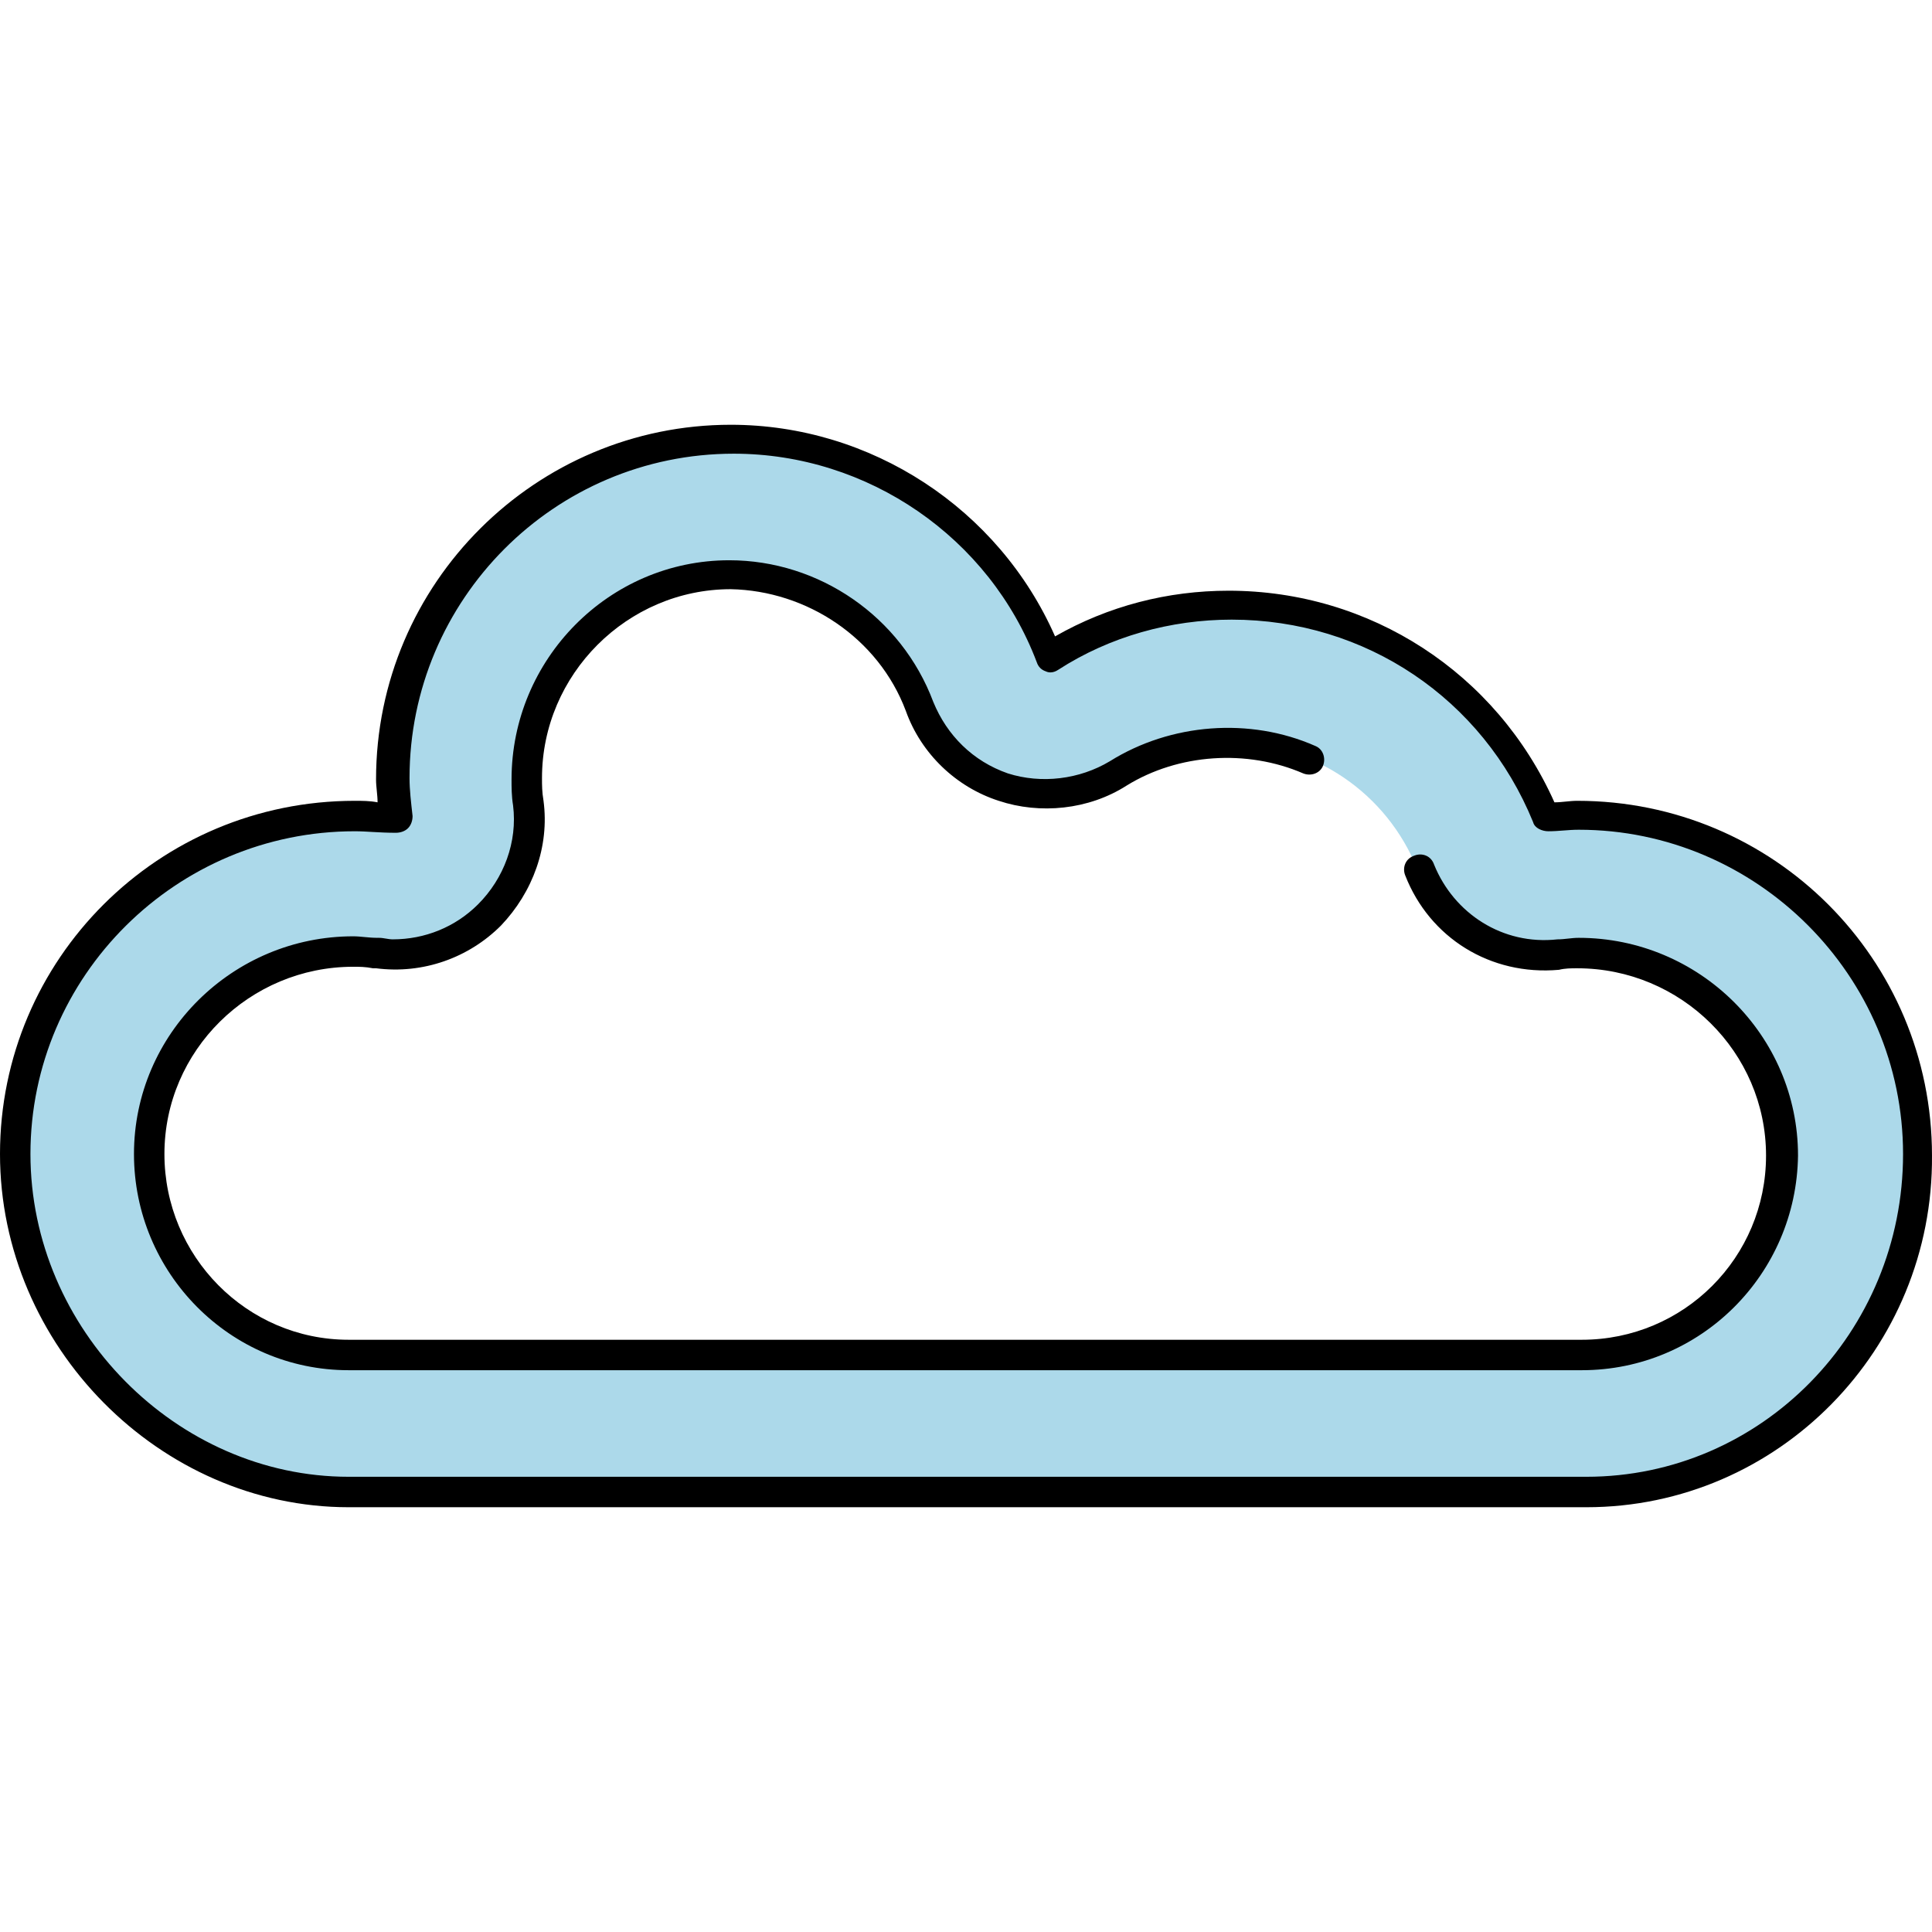 <?xml version="1.0" encoding="iso-8859-1"?>
<!-- Generator: Adobe Illustrator 19.0.0, SVG Export Plug-In . SVG Version: 6.00 Build 0)  -->
<svg version="1.1" id="Layer_1" xmlns="http://www.w3.org/2000/svg" xmlns:xlink="http://www.w3.org/1999/xlink" x="0px" y="0px"
	 viewBox="0 0 507.603 507.603" style="enable-background:new 0 0 507.603 507.603;" xml:space="preserve">
<path style="fill:#ACD9EA;" d="M192.4,151.201c22,0,42,13.6,49.6,34c4,10,12,18,22.4,21.6c3.6,1.2,7.6,2,11.2,2
	c6.8,0,13.6-2,19.2-5.6c8.4-5.2,18.4-8,28.4-8c22,0,41.2,13.2,49.2,33.2c5.6,13.6,18.8,22.4,33.6,22.4c1.2,0,2.4,0,3.6,0
	c1.6,0,3.2-0.4,4.8-0.4c29.2,0,53.2,24.4,53.2,53.6c0,28.8-23.2,53.6-52,53.6h-324c-28.8,0-52-25.2-52-53.6
	c0-29.2,24-53.6,53.2-53.6c2,0,4,0,6.4,0.4c1.6,0,2.8,0,4.4,0c9.6,0,18.8-4,25.6-10.8c8-8,11.6-18.8,10.4-30c-0.4-2-0.4-4.4-0.4-6.4
	C139.2,175.201,162.8,151.201,192.4,151.201 M192.4,117.201c-48,0-87.2,39.2-87.2,87.2c0,3.2,0.4,6.8,0.8,10.4c0,0.8,0,1.2-0.4,1.6
	s-0.8,0.4-1.2,0.4c0,0,0,0-0.4,0c-3.6-0.4-7.2-0.8-10.4-0.8c-48,0-87.2,39.2-87.2,87.2c0,47.2,38.4,85.6,85.2,86.8l0.4-0.4h324.4
	l0.4,0.4c47.2-1.2,85.2-40,85.2-87.2c0-48-39.2-87.2-87.2-87.2c-2.8,0-5.6,0-8.4,0.4c0,0,0,0-0.4,0c-0.8,0-1.6-0.4-1.6-1.2
	c-13.2-33.2-45.2-54.8-80.8-54.8c-16.4,0-32.4,4.8-46.4,13.6c-0.4,0-0.8,0.4-1.2,0.4s-0.4,0-0.8,0c-0.4,0-1.2-0.8-1.2-1.2
	C260.8,139.601,228.4,117.201,192.4,117.201L192.4,117.201z"/>
<path d="M416.8,396.001H91.6c-49.6,0-91.6-42.4-91.6-92.8c0-51.2,41.6-92.8,93.2-92.8c2,0,4,0,6,0.4c0-2-0.4-4-0.4-6
	c0-51.6,42-93.2,93.2-93.2c36.8,0,70.4,22,85.2,55.6c14-8,29.6-12,45.6-12c37.2,0,70.4,21.6,85.6,55.6c2,0,4-0.4,6-0.4
	c51.6,0,93.2,41.6,93.2,93.2C508,354.401,467.2,396.001,416.8,396.001z M93.2,218.401c-46.8,0-85.2,38-85.2,84.8
	c0,46,38.4,84.8,83.6,84.8h325.2c46,0,83.2-38,83.2-84.8s-38.4-85.2-85.2-85.2c-2.8,0-5.2,0.4-8,0.4c-1.6,0-3.6-0.8-4-2.4
	c-13.2-32.4-44-53.2-79.2-53.2c-16,0-32,4.4-45.6,13.2c-1.2,0.8-2.4,0.8-3.2,0.4c-1.2-0.4-2-1.2-2.4-2.4
	c-12.4-32.8-44.4-54.8-79.6-54.8c-47.2,0-85.2,38.4-85.2,85.2c0,3.2,0.4,6.4,0.8,10c0,1.2-0.4,2.4-1.2,3.2c-0.8,0.8-2,1.2-3.2,1.2
	C99.6,218.802,96.4,218.401,93.2,218.401z"/>
<path d="M415.6,360.001h-324c-31.2,0-56.4-25.6-56.4-56.8c0-31.6,26-57.2,57.6-57.2c2,0,4,0.4,6.4,0.4h0.4c1.2,0,2.4,0.4,3.6,0.4
	c8.4,0,16.4-3.2,22.4-9.2c6.8-6.8,10.4-16.4,9.2-26c-0.4-2.4-0.4-4.8-0.4-6.8c0-31.6,25.6-57.6,57.2-57.6l0,0
	c23.6,0,45.2,14.8,53.6,37.2c3.6,8.8,10.4,15.6,19.6,18.8c8.8,2.8,18.8,1.6,26.8-3.2c16-10,36.8-11.6,54-4c2,0.8,2.8,3.2,2,5.2
	s-3.2,2.8-5.2,2c-14.8-6.4-32.8-5.2-46.4,3.2c-10,6.4-22.8,7.6-33.6,4c-11.2-3.6-20.4-12.4-24.4-23.6c-7.2-19.2-26-31.6-46-32l0,0
	c-27.2,0-49.6,22.4-49.6,49.6c0,2,0,3.6,0.4,6c1.6,12-2.8,24-11.2,32.8c-8.4,8.4-20.4,12.8-32.8,11.2H98c-2-0.4-3.6-0.4-5.2-0.4
	c-27.2,0-49.6,22-49.6,49.2c0,26.8,21.6,48.8,48.4,48.8h324c26.8,0,48.4-21.6,48.4-48.4c0-27.2-22.4-49.2-49.6-49.2
	c-1.6,0-3.2,0-4.8,0.4c-18,1.6-34-8.4-40.4-24.8c-0.8-2,0-4.4,2.4-5.2c2-0.8,4.4,0,5.2,2.4c5.2,12.8,18,21.2,32.4,19.6
	c2,0,3.6-0.4,5.6-0.4c31.6,0,57.6,25.6,57.6,57.2C472,334.802,446.8,360.001,415.6,360.001z"/>
<g>
</g>
<g>
</g>
<g>
</g>
<g>
</g>
<g>
</g>
<g>
</g>
<g>
</g>
<g>
</g>
<g>
</g>
<g>
</g>
<g>
</g>
<g>
</g>
<g>
</g>
<g>
</g>
<g>
</g>
</svg>
